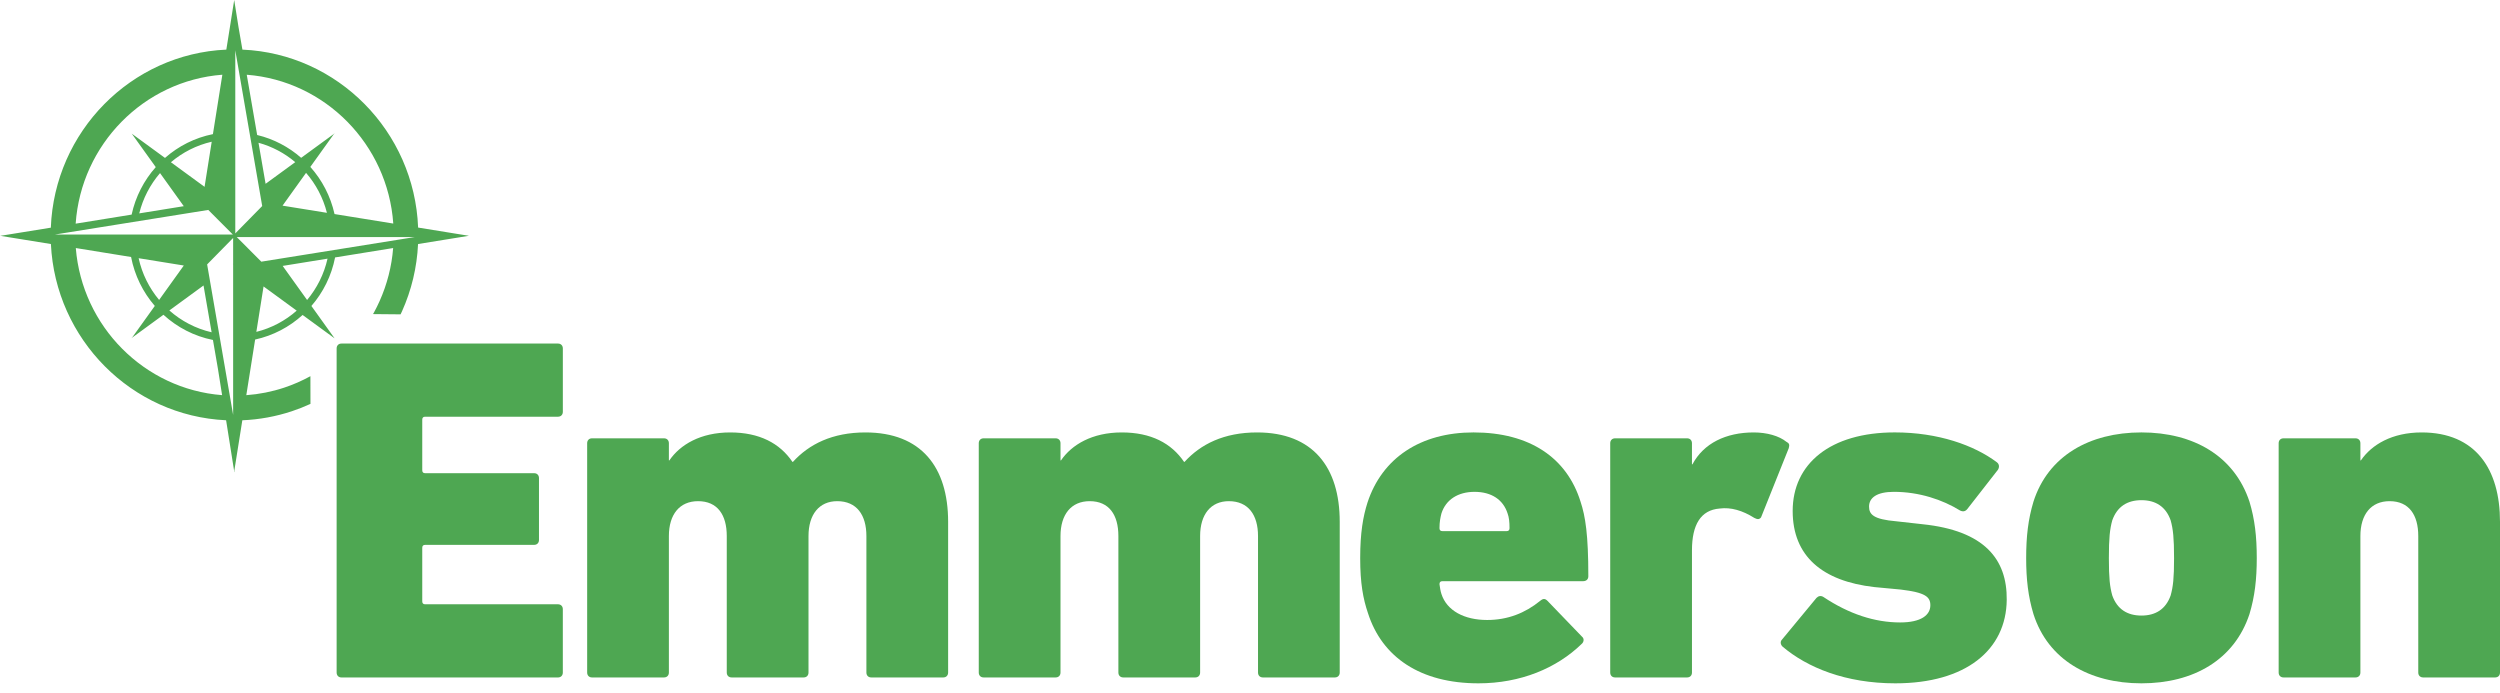 <?xml version="1.0" encoding="UTF-8"?>
<svg xmlns="http://www.w3.org/2000/svg" width="184" height="51" viewBox="0 0 184 51" fill="none">
  <g id="Layer_1" clip-path="url(#clip0_6964_1242)">
    <g id="Group">
      <path id="Vector" d="M24.776 25.647C24.776 25.43 24.919 25.286 25.134 25.286H41.067C41.282 25.286 41.425 25.43 41.425 25.647V30.309C41.425 30.526 41.282 30.67 41.067 30.67H31.292C31.148 30.67 31.078 30.743 31.078 30.887V34.61C31.078 34.754 31.148 34.827 31.292 34.827H39.311C39.526 34.827 39.669 34.971 39.669 35.188V39.741C39.669 39.958 39.526 40.102 39.311 40.102H31.292C31.148 40.102 31.078 40.175 31.078 40.319V44.258C31.078 44.404 31.148 44.475 31.292 44.475H41.066C41.281 44.475 41.424 44.62 41.424 44.836V49.498C41.424 49.715 41.281 49.861 41.066 49.861H25.134C24.919 49.861 24.776 49.715 24.776 49.498L24.776 25.647Z" fill="#4EA752"></path>
      <path id="Vector_2" d="M64.125 49.86C63.91 49.86 63.767 49.716 63.767 49.499V39.452C63.767 37.898 63.051 36.886 61.619 36.886C60.294 36.886 59.506 37.862 59.506 39.452V49.499C59.506 49.715 59.363 49.86 59.148 49.86H53.849C53.634 49.86 53.49 49.716 53.49 49.499V39.452C53.49 37.898 52.81 36.886 51.378 36.886C50.018 36.886 49.23 37.862 49.23 39.452V49.499C49.23 49.715 49.086 49.86 48.871 49.86H43.572C43.358 49.86 43.215 49.716 43.215 49.499V32.621C43.215 32.406 43.358 32.26 43.572 32.26H48.871C49.086 32.26 49.23 32.406 49.23 32.621V33.887H49.265C50.053 32.73 51.558 31.827 53.741 31.827C55.89 31.827 57.394 32.621 58.324 33.995H58.36C59.541 32.694 61.259 31.827 63.695 31.827C67.812 31.827 69.782 34.392 69.782 38.404V49.499C69.782 49.715 69.639 49.86 69.424 49.86H64.125Z" fill="#4EA752"></path>
      <path id="Vector_3" d="M92.948 49.86C92.733 49.86 92.59 49.716 92.59 49.499V39.452C92.59 37.898 91.874 36.886 90.441 36.886C89.117 36.886 88.329 37.862 88.329 39.452V49.499C88.329 49.715 88.186 49.86 87.971 49.86H82.672C82.457 49.86 82.313 49.716 82.313 49.499V39.452C82.313 37.898 81.633 36.886 80.2 36.886C78.841 36.886 78.053 37.862 78.053 39.452V49.499C78.053 49.715 77.909 49.86 77.694 49.86H72.395C72.18 49.86 72.037 49.716 72.037 49.499V32.621C72.037 32.406 72.18 32.26 72.395 32.26H77.694C77.909 32.26 78.053 32.406 78.053 32.621V33.887H78.088C78.876 32.73 80.381 31.827 82.564 31.827C84.713 31.827 86.216 32.621 87.147 33.995H87.183C88.365 32.694 90.083 31.827 92.518 31.827C96.636 31.827 98.604 34.392 98.604 38.404V49.499C98.604 49.715 98.462 49.86 98.246 49.86H92.948Z" fill="#4EA752"></path>
      <path id="Vector_4" d="M100.682 45.125C100.324 44.078 100.11 42.922 100.11 41.078C100.11 39.199 100.324 38.006 100.646 36.994C101.721 33.706 104.549 31.826 108.451 31.826C112.605 31.826 115.325 33.705 116.328 36.921C116.686 38.006 116.901 39.343 116.901 42.415C116.901 42.632 116.758 42.776 116.507 42.776H106.159C106.016 42.776 105.946 42.849 105.946 42.993C105.982 43.246 106.016 43.498 106.089 43.715C106.482 44.945 107.771 45.631 109.454 45.631C110.959 45.631 112.247 45.125 113.357 44.222C113.572 44.042 113.715 44.042 113.894 44.222L116.436 46.86C116.615 47.004 116.578 47.258 116.4 47.402C114.573 49.173 111.924 50.293 108.809 50.293C104.549 50.293 101.721 48.379 100.682 45.125ZM110.886 39.091C111.029 39.091 111.101 39.018 111.101 38.874C111.101 38.405 111.065 38.079 110.959 37.79C110.635 36.778 109.777 36.2 108.524 36.2C107.306 36.2 106.41 36.778 106.089 37.79C106.016 38.079 105.946 38.405 105.946 38.874C105.946 39.018 106.016 39.091 106.161 39.091H110.886Z" fill="#4EA752"></path>
      <path id="Vector_5" d="M118.871 49.86C118.656 49.86 118.512 49.716 118.512 49.499V32.621C118.512 32.406 118.656 32.26 118.871 32.26H124.17C124.385 32.26 124.528 32.406 124.528 32.621V34.175H124.564C125.388 32.621 127.036 31.827 129.076 31.827C130.043 31.827 130.937 32.08 131.476 32.514C131.689 32.621 131.725 32.73 131.653 32.984L129.613 38.079C129.47 38.259 129.327 38.223 129.112 38.115C128.253 37.573 127.393 37.32 126.57 37.428C125.173 37.537 124.529 38.621 124.529 40.501V49.499C124.529 49.715 124.386 49.86 124.17 49.86H118.871Z" fill="#4EA752"></path>
      <path id="Vector_6" d="M131.188 47.583C131.045 47.438 131.009 47.221 131.152 47.077L133.694 44.004C133.837 43.86 134.016 43.824 134.196 43.933C136.094 45.198 137.991 45.812 139.853 45.812C141.392 45.812 142.074 45.27 142.074 44.547C142.074 43.931 141.714 43.607 139.889 43.391L137.955 43.209C134.124 42.775 131.941 40.932 131.941 37.607C131.941 34.138 134.698 31.825 139.459 31.825C142.646 31.825 145.296 32.766 146.978 34.03C147.159 34.174 147.159 34.391 147.05 34.572L144.795 37.463C144.652 37.644 144.473 37.68 144.258 37.572C142.97 36.777 141.25 36.199 139.389 36.199C138.136 36.199 137.563 36.633 137.563 37.284C137.563 37.862 137.885 38.223 139.567 38.367L141.501 38.583C146.048 39.054 147.73 41.151 147.695 44.15C147.659 47.835 144.687 50.293 139.496 50.293C135.843 50.293 133.014 49.137 131.188 47.583Z" fill="#4EA752"></path>
      <path id="Vector_7" d="M149.663 45.198C149.271 43.898 149.126 42.632 149.126 41.078C149.126 39.487 149.271 38.223 149.663 36.922C150.737 33.561 153.78 31.826 157.611 31.826C161.443 31.826 164.45 33.561 165.561 36.922C165.953 38.223 166.098 39.487 166.098 41.078C166.098 42.632 165.953 43.898 165.561 45.198C164.45 48.559 161.442 50.293 157.611 50.293C153.78 50.293 150.737 48.559 149.663 45.198ZM159.76 43.825C159.94 43.174 160.011 42.561 160.011 41.078C160.011 39.597 159.94 38.946 159.76 38.296C159.402 37.284 158.65 36.813 157.611 36.813C156.572 36.813 155.822 37.284 155.463 38.296C155.284 38.946 155.213 39.597 155.213 41.078C155.213 42.561 155.284 43.174 155.463 43.825C155.822 44.837 156.572 45.306 157.611 45.306C158.65 45.306 159.402 44.837 159.76 43.825Z" fill="#4EA752"></path>
      <path id="Vector_8" d="M178.344 49.86C178.129 49.86 177.984 49.716 177.984 49.499V39.452C177.984 37.898 177.305 36.886 175.872 36.886C174.512 36.886 173.725 37.862 173.725 39.452V49.499C173.725 49.715 173.58 49.86 173.365 49.86H168.067C167.852 49.86 167.709 49.716 167.709 49.499V32.621C167.709 32.406 167.852 32.26 168.067 32.26H173.365C173.58 32.26 173.725 32.406 173.725 32.621V33.887H173.761C174.547 32.73 176.052 31.827 178.235 31.827C182.209 31.827 184 34.538 184 38.404V49.499C184 49.715 183.856 49.86 183.641 49.86H178.344Z" fill="#4EA752"></path>
    </g>
    <path id="Vector_9" d="M16.97 1.691L16.658 3.652C9.652 3.962 4.013 9.676 3.741 16.757L0.046 17.354H0L1.12 17.535L1.725 17.633L3.746 17.96C4.083 24.974 9.686 30.614 16.641 30.931L17.226 34.622V34.765L17.238 34.694L17.249 34.766V34.621L17.409 33.613L17.544 32.765L17.835 30.933C19.079 30.88 20.304 30.657 21.481 30.267C21.949 30.112 22.406 29.93 22.85 29.726L22.846 27.687C22.232 28.024 21.587 28.308 20.916 28.531C20.014 28.83 19.079 29.015 18.128 29.085L18.778 24.99C20.102 24.701 21.299 24.066 22.272 23.182L24.626 24.902L22.919 22.52C23.783 21.522 24.398 20.297 24.663 18.947L28.936 18.256C28.829 19.61 28.494 20.92 27.938 22.162C27.81 22.447 27.672 22.725 27.524 22.997C27.501 23.038 27.477 23.077 27.454 23.117L29.482 23.136C29.516 23.062 29.554 22.99 29.587 22.915C30.291 21.345 30.687 19.681 30.769 17.96L34.514 17.354L33.292 17.157L32.817 17.08L30.773 16.749C30.498 9.666 24.852 3.953 17.841 3.652L17.551 1.971L17.249 0.072L17.238 0L17.226 0.072L17.062 1.106L16.97 1.691ZM33.377 17.446L33.338 17.452L33.337 17.446H33.377ZM18.867 24.426L19.398 21.082L21.837 22.864C20.997 23.604 19.983 24.148 18.867 24.426ZM20.804 19.571L24.106 19.037C23.85 20.177 23.325 21.215 22.602 22.079L20.804 19.571ZM30.537 17.446L19.233 19.259L17.423 17.446H30.537ZM24.062 15.664L20.795 15.136L22.526 12.722C23.248 13.556 23.782 14.559 24.062 15.664ZM19.548 13.528L19.026 10.507C20.032 10.783 20.952 11.276 21.73 11.934L19.548 13.528ZM28.945 16.454L24.622 15.755C24.329 14.44 23.704 13.252 22.84 12.284L24.563 9.882L24.626 9.818L24.589 9.845L24.616 9.807L24.552 9.872L22.165 11.616C21.25 10.814 20.145 10.228 18.927 9.936L18.161 5.501C23.927 5.947 28.538 10.623 28.945 16.454ZM19.298 15.164L17.945 16.541L17.317 17.18V3.701L19.298 15.164ZM11.779 12.739L13.526 15.175L10.248 15.705C10.523 14.591 11.056 13.58 11.779 12.739ZM15.056 13.751L12.579 11.941C13.433 11.216 14.457 10.689 15.582 10.431L15.056 13.751ZM16.365 5.499L15.671 9.872C14.338 10.138 13.13 10.755 12.143 11.623L9.71 9.846L9.689 9.825L11.464 12.299C10.598 13.274 9.975 14.472 9.688 15.795L5.569 16.461C5.973 10.624 10.591 5.94 16.365 5.499ZM4.033 17.263L15.329 15.451L15.519 15.641L17.134 17.259L17.134 17.263L4.033 17.263ZM10.203 19.004L13.528 19.542L11.711 22.075C10.983 21.203 10.456 20.155 10.203 19.004ZM14.98 21.011L15.575 24.456C14.402 24.186 13.339 23.624 12.464 22.849L14.98 21.011ZM5.579 18.256L9.648 18.915C9.909 20.276 10.525 21.511 11.394 22.517L9.743 24.819L9.678 24.884L9.716 24.857L9.689 24.895L9.753 24.83L12.029 23.167C13.037 24.089 14.288 24.745 15.673 25.021L16.04 27.145L16.347 29.083C10.626 28.637 6.043 24.025 5.579 18.256ZM15.245 19.461L17.134 17.538L17.159 17.514V19.419L17.142 19.431L17.142 19.434L17.159 19.446V30.537L15.245 19.461Z" fill="#4EA752"></path>
  </g>
  <defs>
    <clipPath id="clip0_6964_1242">
      <rect width="184" height="50.293" fill="white"></rect>
    </clipPath>
  </defs>
</svg>
